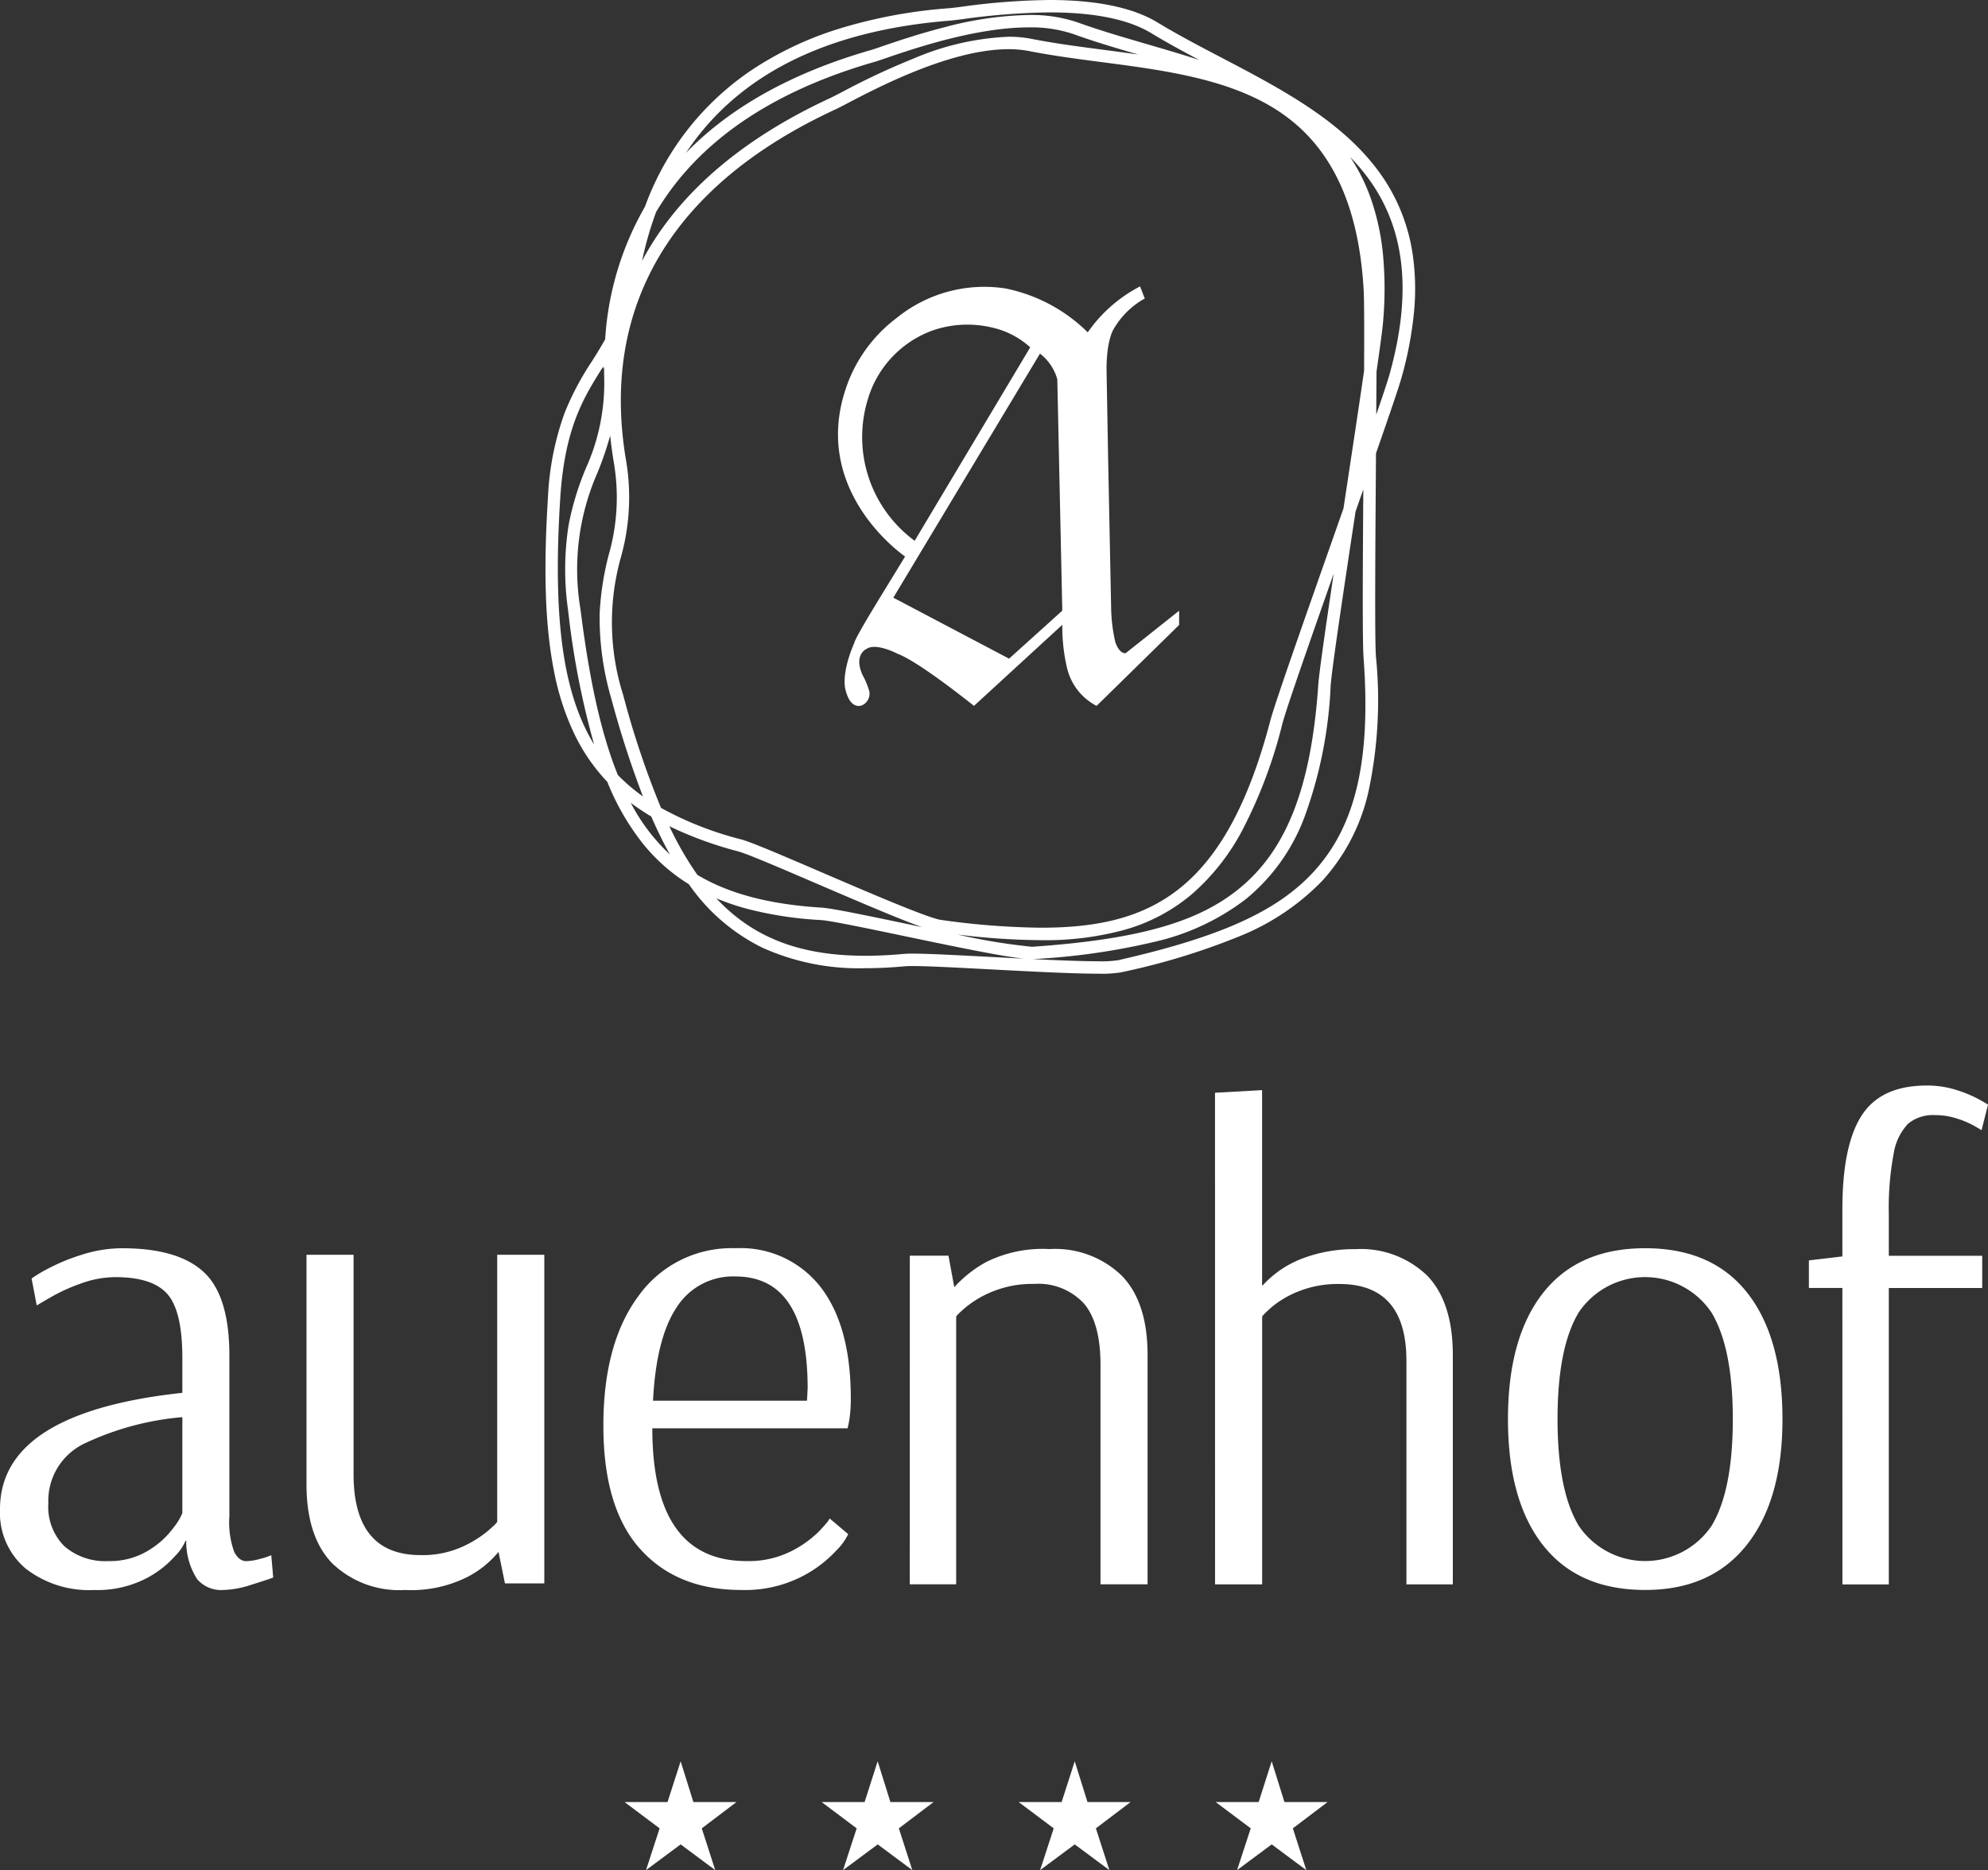 <svg xmlns="http://www.w3.org/2000/svg" width="190" height="178.765" viewBox="0 0 190 178.765">
  <rect x="0" y="0" width="190" height="178.765" fill="#333333" stroke="none"/>
  <g id="Gruppe_2656" data-name="Gruppe 2656" transform="translate(1003 -18.673)">
    <path id="Pfad_2124" data-name="Pfad 2124" d="M144.053,18.673c4.5,0,7.974.724,10.327,2.152,1.933,1.173,3.974,2.242,6.136,3.374,5.408,2.832,11,5.761,14.6,10.346a17.673,17.673,0,0,1,3.635,8.394,23.041,23.041,0,0,1,.143,5.458,35.177,35.177,0,0,1-1.227,6.457c-.227.807-.995,3.079-2.415,7.148l-.006.814c-.06,8.324-.123,16.932,0,18.609a41.86,41.86,0,0,1-.7,12.854,18.747,18.747,0,0,1-4.4,8.556,22.857,22.857,0,0,1-7.97,5.347,65.37,65.37,0,0,1-11.3,3.437,11.524,11.524,0,0,1-2.179.129c-2.48,0-6.623-.22-10.279-.413-3.089-.164-6.006-.318-7.467-.318-.312,0-.548.007-.7.021-1.333.122-2.613.185-3.8.185a22.391,22.391,0,0,1-9.848-1.963,18.442,18.442,0,0,1-7.025-6.066,17.27,17.27,0,0,1-4.518-4.041,23.584,23.584,0,0,1-3.273-5.741,17.838,17.838,0,0,1-3.208-4.7,24.9,24.9,0,0,1-1.918-6.044c-.817-4.215-.991-9.44-.548-16.444a27.322,27.322,0,0,1,1.576-8.038,26.823,26.823,0,0,1,2.619-4.965c.447-.711.87-1.385,1.273-2.115a28.941,28.941,0,0,1,3.8-12.671A26.713,26.713,0,0,1,115.536,25.4a32.3,32.3,0,0,1,8.34-3.963,47.551,47.551,0,0,1,10.6-1.98c.234-.019.65-.072,1.176-.141A65.559,65.559,0,0,1,144.053,18.673Zm14.312,5.735c-1.567-.828-3.136-1.681-4.6-2.57-2.165-1.314-5.433-1.98-9.712-1.98a64.493,64.493,0,0,0-8.253.637c-.564.073-.971.126-1.235.147-11.845.937-20.313,5.183-25.262,12.645,4.238-4.37,10.15-7.663,17.655-9.823.226-.065.624-.2,1.128-.374,1.314-.45,3.513-1.2,6.006-1.833a33.345,33.345,0,0,1,7.988-1.152,13.777,13.777,0,0,1,4.659.711c2.114.764,4.315,1.4,6.646,2.083C155.043,23.383,156.717,23.87,158.365,24.408Zm-5.838-.523c-2.081-.607-4.21-1.237-6.192-1.954a12.612,12.612,0,0,0-4.256-.641c-5.081,0-11.058,2.046-13.61,2.92-.54.185-.929.318-1.184.391-9.866,2.839-16.877,7.664-20.837,14.341a32.856,32.856,0,0,0-1.34,4.673q.149-.28.3-.556c3.452-6.137,9.415-11.194,17.723-15.031.215-.1.59-.3,1.064-.543a69.436,69.436,0,0,1,6.862-3.215,25.75,25.75,0,0,1,9.08-2.085,11.312,11.312,0,0,1,2.175.2c2.2.433,4.467.73,6.868,1.045C150.3,23.577,151.413,23.724,152.528,23.885Zm21.587,30.231c.013-2.788.023-6.593-.039-7.675-.471-8.381-3.229-14.05-8.429-17.331-4.652-2.934-10.734-3.732-16.615-4.5-2.314-.3-4.707-.617-6.943-1.058a10.128,10.128,0,0,0-1.946-.177c-5.518,0-12.437,3.619-15.392,5.165-.508.266-.875.458-1.116.569-15.637,7.221-22.57,18.847-20.05,33.622a21.141,21.141,0,0,1-.519,9.278,22.991,22.991,0,0,0,.249,13.138A84.394,84.394,0,0,0,106.919,95.9a32.245,32.245,0,0,0,7.669,3.013c.993.267,4.13,1.616,7.762,3.178,4.518,1.943,10.14,4.36,11.34,4.518a73.055,73.055,0,0,0,9.516.743c10.339,0,17.618-3.314,21.952-19.812.439-1.67,3.3-9.788,6.062-17.639l.923-2.622h0l.253-1.67C173.05,61.28,173.668,57.2,174.114,54.116Zm1.161,4.195c.57-1.66,1.075-3.162,1.248-3.778,2.268-8.055,1.5-14.354-2.343-19.256a19.793,19.793,0,0,0-1.393-1.589,17.891,17.891,0,0,1,1.973,3.964,22.96,22.96,0,0,1,1.157,5.33,35.363,35.363,0,0,1,0,6.583c-.055.632-.257,2.15-.617,4.639C175.293,55.5,175.285,56.878,175.275,58.31Zm-73.9-4.368.016-.234-.088.14c-1.765,2.81-3.591,5.716-4.016,12.448-.721,11.415.224,18.613,3.236,23.539a79.549,79.549,0,0,1-2.48-12.794,27.48,27.48,0,0,1,.049-8.206,27.248,27.248,0,0,1,1.644-5.4,19.782,19.782,0,0,0,1.754-8.635q-.014-.526-.013-1.048ZM105.19,94.8a93.389,93.389,0,0,1-3.019-9.339,27.448,27.448,0,0,1-1.118-8.126,27.46,27.46,0,0,1,.858-5.591,19.887,19.887,0,0,0,.506-8.813q-.226-1.326-.355-2.621a32.485,32.485,0,0,1-1.22,3.561,22.921,22.921,0,0,0-1.622,13.027c.865,6.921,2,11.965,3.571,15.856A17.445,17.445,0,0,0,105.19,94.8Zm68.849-29.327v-.012l-.74,2.106h0c-1.2,7.908-2.275,15.123-2.381,16.656a41.65,41.65,0,0,1-2.52,12.6,18.485,18.485,0,0,1-5.576,7.789,22.565,22.565,0,0,1-8.648,4.069,64.98,64.98,0,0,1-11.672,1.669l-.1,0c2.408.117,4.7.209,6.288.209a10.521,10.521,0,0,0,1.916-.1c9.785-2.225,15.192-4.668,18.664-8.431,4.04-4.379,5.518-10.707,4.792-20.519-.114-1.541-.076-8.6-.023-16.044Zm-31.736,43.7c.044,0,.082,0,.114,0,10-.7,15.692-2.291,19.661-5.48,4.617-3.71,6.979-9.739,7.657-19.549.08-1.155.683-5.35,1.471-10.63-2.36,6.709-4.534,12.93-4.9,14.331a45.768,45.768,0,0,1-3.7,9.937,21.187,21.187,0,0,1-4.993,6.4,17.134,17.134,0,0,1-6.452,3.388,28.715,28.715,0,0,1-7.957.973,67.8,67.8,0,0,1-7.928-.535A58.689,58.689,0,0,0,142.3,109.168ZM105.985,96.723a21.16,21.16,0,0,1-1.962-1.313,18.263,18.263,0,0,0,3.746,4.942c-.616-1.1-1.207-2.306-1.783-3.627Zm25.868,10.57c-2.069-.735-5.578-2.229-9.971-4.118-3.441-1.48-6.691-2.877-7.6-3.122a36.028,36.028,0,0,1-6.567-2.4,31.388,31.388,0,0,0,2.678,4.647c3,1.8,6.88,2.823,11.858,3.131,1.024.064,4.352.759,8.2,1.565Zm9.788,3.021c-2.118-.206-6.843-1.194-11.43-2.153-3.65-.763-7.1-1.484-8.035-1.542a35.422,35.422,0,0,1-6.956-1.055,23.1,23.1,0,0,1-3.013-1.018c3.53,3.777,8.028,5.489,14.234,5.489,1.155,0,2.4-.06,3.7-.18.19-.017.454-.026.807-.026,1.492,0,4.425.155,7.529.32C139.507,110.2,140.579,110.261,141.641,110.314Z" transform="translate(-1046.743 0)" fill="#fff"/>
    <path id="Pfad_2126" data-name="Pfad 2126" d="M163.446,104.549l-11.063-5.829L166.4,75.39a4.685,4.685,0,0,1,1.655,2.458l.477,22.112Zm-13.5-24.794a10.028,10.028,0,0,1,6.184-6.576,10.186,10.186,0,0,1,5.723-.274,8,8,0,0,1,3.614,1.886L154.423,93.281a12.3,12.3,0,0,1-4.476-13.525m24.64,24.27c-.633.055-.98-1.034-.98-1.034a15.258,15.258,0,0,1-.407-3.321l-.283-14.01-.153-8.563c-.04-3.064.7-4.092.7-4.092a7.787,7.787,0,0,1,2.951-2.884l-.45-1.157a13.851,13.851,0,0,0-5,4.391,15.562,15.562,0,0,0-7.888-4.2A13.3,13.3,0,0,0,152.679,72a13.943,13.943,0,0,0-4.845,6.759c-3.329,9.921,5.676,16.025,5.676,16.025l-2.423,3.959c-2.545,4.159-2.412,4.25-2.412,4.25-1.334,3.057-.869,4.507-.869,4.507.5,2.059,1.6,1.5,1.6,1.5a1.219,1.219,0,0,0,.689-1.3,7.524,7.524,0,0,0-.672-1.622c-.854-1.973.427-2.477.427-2.477.927-.59,2.941.482,2.941.482,2.064.759,7.3,4.98,7.3,4.98l8.44-7.748A17.319,17.319,0,0,0,169,105.5a5.508,5.508,0,0,0,2.811,3.563l7.887-7.736V99.967Z" transform="translate(-1070.005 -22.915)" fill="#fff"/>
    <path id="Pfad_2128" data-name="Pfad 2128" d="M2.463,268.6A6.979,6.979,0,0,1,0,262.912q0-9.236,17.428-11.12v-3.33q0-4.46-1.417-6.095t-4.989-1.633a9.624,9.624,0,0,0-3.263.6,17.384,17.384,0,0,0-2.8,1.257q-1.14.66-1.448.849l-.492-2.577a13.8,13.8,0,0,1,1.57-.942,18.854,18.854,0,0,1,3.2-1.319,12.648,12.648,0,0,1,3.91-.629q5.3,0,7.76,2.262t2.464,7.979V263.6A8.293,8.293,0,0,0,22.385,267q.463.881,1.139.88a5.218,5.218,0,0,0,1.355-.221,6.525,6.525,0,0,0,1.047-.345l.185,2.136q-.494.188-2.094.691a9.359,9.359,0,0,1-2.71.5,3.022,3.022,0,0,1-2.463-1.036,6.62,6.62,0,0,1-1.047-3.676h-.062a4.648,4.648,0,0,1-.985,1.445,9.634,9.634,0,0,1-2.925,2.231,10.173,10.173,0,0,1-4.834,1.036A9.9,9.9,0,0,1,2.463,268.6m11.7-1.728a8.241,8.241,0,0,0,2.432-2.2,5.643,5.643,0,0,0,.832-1.382v-9.173a27.236,27.236,0,0,0-9.206,2.45,6.063,6.063,0,0,0-3.6,5.781,5.307,5.307,0,0,0,1.539,4.115,5.955,5.955,0,0,0,4.187,1.413,7.033,7.033,0,0,0,3.819-1.005" transform="translate(-1003 -99.98)" fill="#fff"/>
    <path id="Pfad_2127" data-name="Pfad 2127" d="M56.251,268.618q-2.463-2.544-2.463-7.571V239.121h4.5V260.1q0,7.728,6.4,7.727a9.227,9.227,0,0,0,3.818-.722,10.705,10.705,0,0,0,2.556-1.539q.954-.815.955-.943V239.121h4.5v31.413H72.756l-.616-3.016a9.468,9.468,0,0,1-2.956,2.388,11.92,11.92,0,0,1-5.974,1.255,9.235,9.235,0,0,1-6.958-2.544" transform="translate(-1027.496 -100.503)" fill="#fff"/>
    <path id="Pfad_2123" data-name="Pfad 2123" d="M109.4,266.713q-3.51-3.926-3.51-11.78,0-7.916,3.387-12.44a10.919,10.919,0,0,1,9.237-4.523,9.672,9.672,0,0,1,8.159,3.739q2.865,3.738,2.864,10.586a12.6,12.6,0,0,1-.123,1.947,9.155,9.155,0,0,1-.185.942h-18.66q0,12.692,8.991,12.691a9.044,9.044,0,0,0,4.218-.911,10.286,10.286,0,0,0,2.741-1.947q.984-1.037.985-1.225l1.786,1.508a5.645,5.645,0,0,1-1.17,1.6,11.7,11.7,0,0,1-3.448,2.545,11.977,11.977,0,0,1-5.6,1.193q-6.159,0-9.669-3.926m15.95-14.167.061-1.194q0-10.681-6.9-10.681a6.364,6.364,0,0,0-5.6,2.922q-1.972,2.921-2.278,8.953Z" transform="translate(-1051.224 -99.98)" fill="#fff"/>
    <path id="Pfad_2118" data-name="Pfad 2118" d="M159.674,238.6h3.695l.555,3.016A11.531,11.531,0,0,1,167,239.195a12.1,12.1,0,0,1,6.035-1.225,9.152,9.152,0,0,1,6.9,2.545q2.462,2.544,2.463,7.571v21.926h-4.5V249.027q0-4.019-1.6-5.873a5.927,5.927,0,0,0-4.742-1.854,10.063,10.063,0,0,0-3.88.691,9.894,9.894,0,0,0-2.617,1.508c-.637.544-.954.86-.954.942v25.571h-4.434Z" transform="translate(-1075.72 -99.898)" fill="#fff"/>
    <path id="Pfad_2119" data-name="Pfad 2119" d="M213.237,210.381l4.5-.252v18.66h.062a9.849,9.849,0,0,1,3.818-2.576,13.742,13.742,0,0,1,4.988-.88,9.136,9.136,0,0,1,6.928,2.544q2.431,2.545,2.432,7.571v21.927h-4.434V236.013q0-7.35-6.4-7.351a10.057,10.057,0,0,0-3.879.691,9.313,9.313,0,0,0-2.587,1.508q-.923.817-.923.942v25.571h-4.5Z" transform="translate(-1100.114 -87.252)" fill="#fff"/>
    <path id="Pfad_2120" data-name="Pfad 2120" d="M268.127,266.368q-3.357-4.272-3.356-12.063t3.356-12.063q3.356-4.272,9.761-4.272t9.761,4.272q3.355,4.273,3.357,12.063,0,7.727-3.418,12.031t-9.7,4.3q-6.406,0-9.761-4.272m16.1-1.854q2.032-3.36,2.033-10.209,0-6.785-2.033-10.178a7.646,7.646,0,0,0-12.686-.031q-2.032,3.362-2.032,10.209t2.032,10.209a7.665,7.665,0,0,0,12.686,0" transform="translate(-1123.649 -99.98)" fill="#fff"/>
    <path id="Pfad_2121" data-name="Pfad 2121" d="M320.634,228.675h-3.2v-2.639l3.2-.377v-4.524q0-6.094,1.847-8.953t6.22-2.858a9.168,9.168,0,0,1,2.772.408,12.012,12.012,0,0,1,2.094.849q.8.44.985.565l-.616,2.45c-.122-.084-.39-.24-.8-.471a8.9,8.9,0,0,0-1.6-.66,6.658,6.658,0,0,0-2.032-.314,3.774,3.774,0,0,0-2.586.817,5.363,5.363,0,0,0-1.386,2.889,28.016,28.016,0,0,0-.461,5.78V225.6H334v3.078h-8.929v28.335h-4.434Z" transform="translate(-1147.551 -86.886)" fill="#fff"/>
    <path id="Pfad_2125" data-name="Pfad 2125" d="M113.7,331.671h-4.111l3.353,2.516-1.3,3.994,3.31-2.46,3.307,2.46-1.288-3.994,3.323-2.516h-4.125l-1.216-3.894Z" transform="translate(-1052.9 -140.744)" fill="#fff"/>
    <path id="Pfad_2122" data-name="Pfad 2122" d="M148.276,331.671h-4.11l3.351,2.516-1.3,3.994,3.31-2.46,3.308,2.46-1.288-3.994,3.324-2.516H150.74l-1.217-3.894Z" transform="translate(-1068.642 -140.744)" fill="#fff"/>
    <path id="Pfad_2117" data-name="Pfad 2117" d="M182.846,331.671h-4.113l3.355,2.516-1.3,3.994,3.308-2.46,3.311,2.46-1.288-3.994,3.321-2.516h-4.125l-1.218-3.894Z" transform="translate(-1084.381 -140.744)" fill="#fff"/>
    <path id="Pfad_2116" data-name="Pfad 2116" d="M217.42,331.671h-4.111l3.353,2.516-1.306,3.994,3.31-2.46,3.308,2.46-1.287-3.994,3.323-2.516h-4.127l-1.217-3.894Z" transform="translate(-1100.125 -140.744)" fill="#fff"/>
  </g>
</svg>
